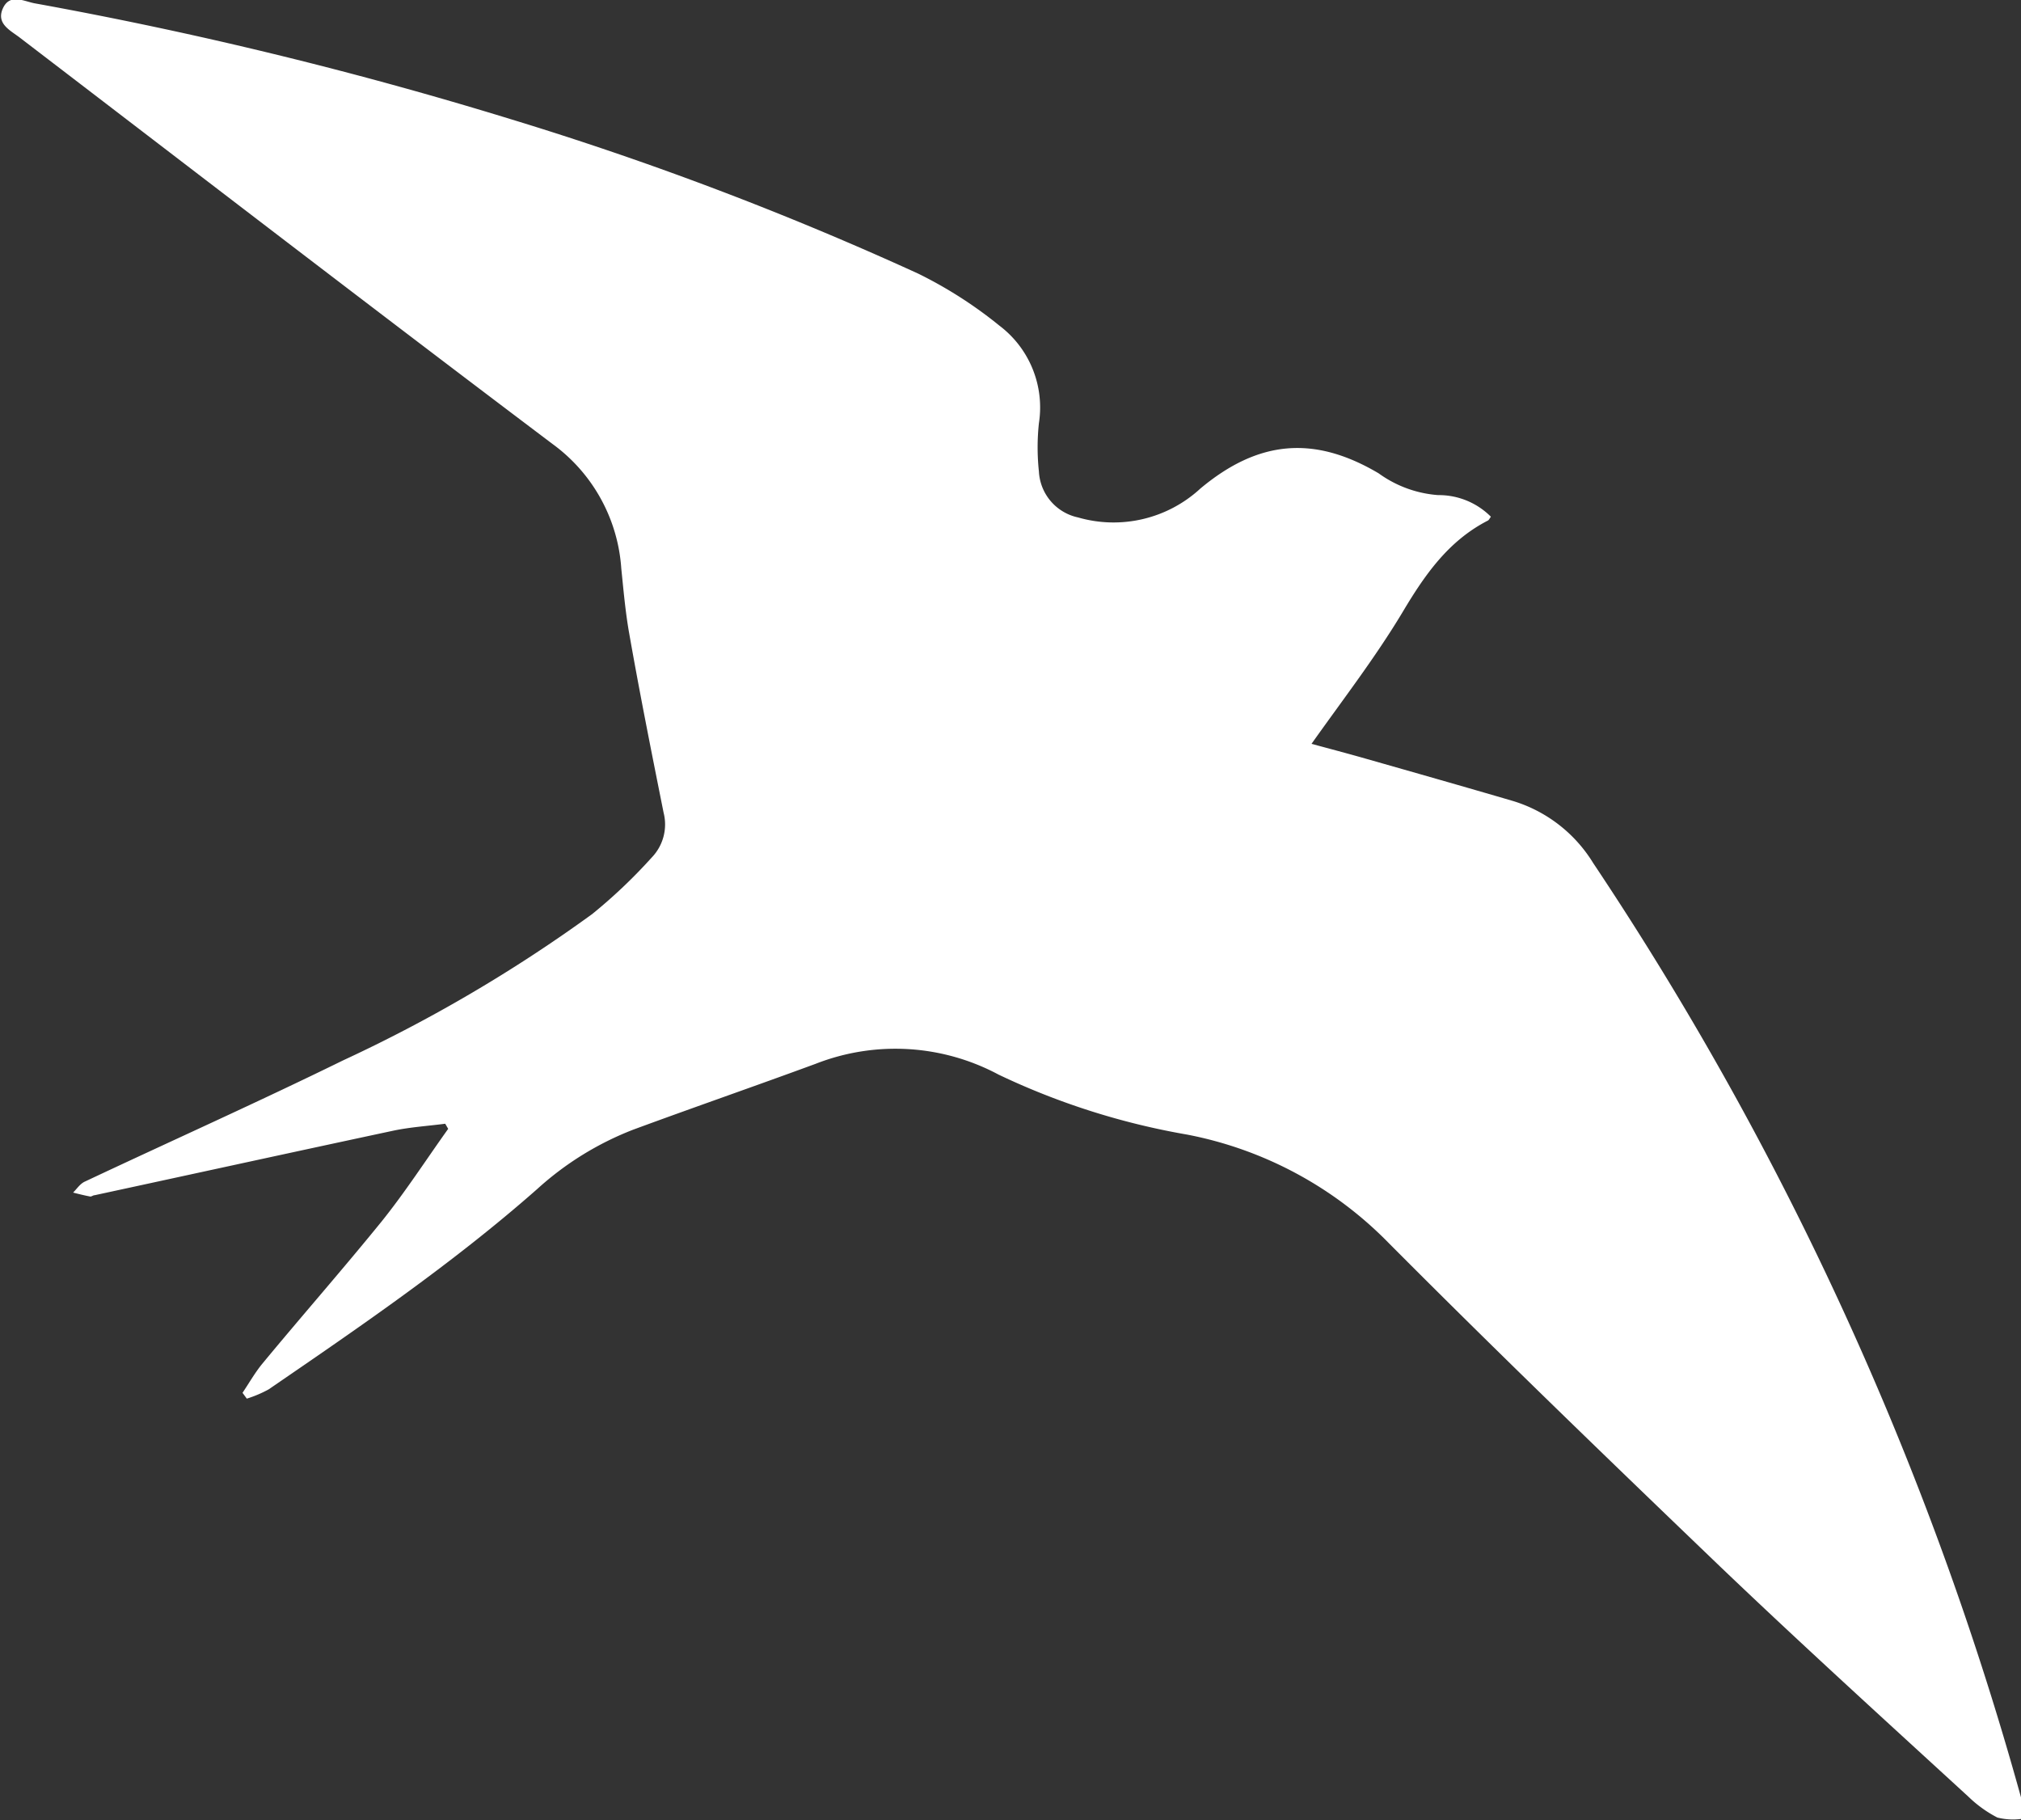 <svg xmlns="http://www.w3.org/2000/svg" id="Laag_1" data-name="Laag 1" viewBox="0 0 170 153.09"><rect x="0" y="0" width="170" height="153.09" fill="#333333" stroke="none"/><defs><style>.cls-1{fill:#fff;}</style></defs><path class="cls-1" d="M85.4,190.6c.56-.83,1.06-1.72,1.7-2.49,3.31-4,6.72-7.88,10-11.92,2-2.49,3.74-5.19,5.6-7.79l-.25-.43c-1.45.19-2.92.28-4.35.58-8.38,1.79-16.75,3.62-25.13,5.43-.14,0-.27.13-.39.11-.48-.09-1-.22-1.43-.33.32-.32.59-.75,1-.93,7.22-3.4,14.51-6.66,21.67-10.17a125.31,125.31,0,0,0,21-12.33,44.29,44.29,0,0,0,5-4.75,4,4,0,0,0,1-3.77c-1-5-2-10-2.88-15-.33-1.83-.49-3.69-.68-5.54a14.13,14.13,0,0,0-5.77-10.46c-15-11.31-29.9-22.77-44.83-34.19-.78-.6-2-1.16-1.42-2.45s1.77-.6,2.68-.43a346.9,346.9,0,0,1,40,9.73,276,276,0,0,1,34.31,13,36,36,0,0,1,6.84,4.38,8.62,8.62,0,0,1,3.32,8.2,19.09,19.09,0,0,0,0,4.07,4.17,4.17,0,0,0,3.3,3.86,10.77,10.77,0,0,0,10.28-2.43c4.87-4.07,9.56-4.5,15-1.28a9.74,9.74,0,0,0,5,1.83,6.18,6.18,0,0,1,4.44,1.82c-.11.14-.16.28-.27.33-3.32,1.71-5.3,4.57-7.17,7.71-2.28,3.8-5,7.32-7.65,11.06,1.44.39,3,.8,4.54,1.24,4.14,1.18,8.29,2.36,12.42,3.57a12,12,0,0,1,6.73,5.21,272.15,272.15,0,0,1,36,78.62,6.27,6.27,0,0,1,0,1.78,5.37,5.37,0,0,1-2-.12,10.25,10.25,0,0,1-2.42-1.74c-7-6.42-14-12.78-20.87-19.34-9.38-9-18.71-18-27.88-27.21a32.22,32.22,0,0,0-17-9.15A60.93,60.93,0,0,1,149,163.84a18.39,18.39,0,0,0-15.39-.91c-5.11,1.88-10.25,3.66-15.35,5.54a25.91,25.91,0,0,0-8.08,5c-7.07,6.23-14.83,11.53-22.58,16.84a10.07,10.07,0,0,1-1.84.78Z" transform="translate(-65 -73.46)"></path></svg>